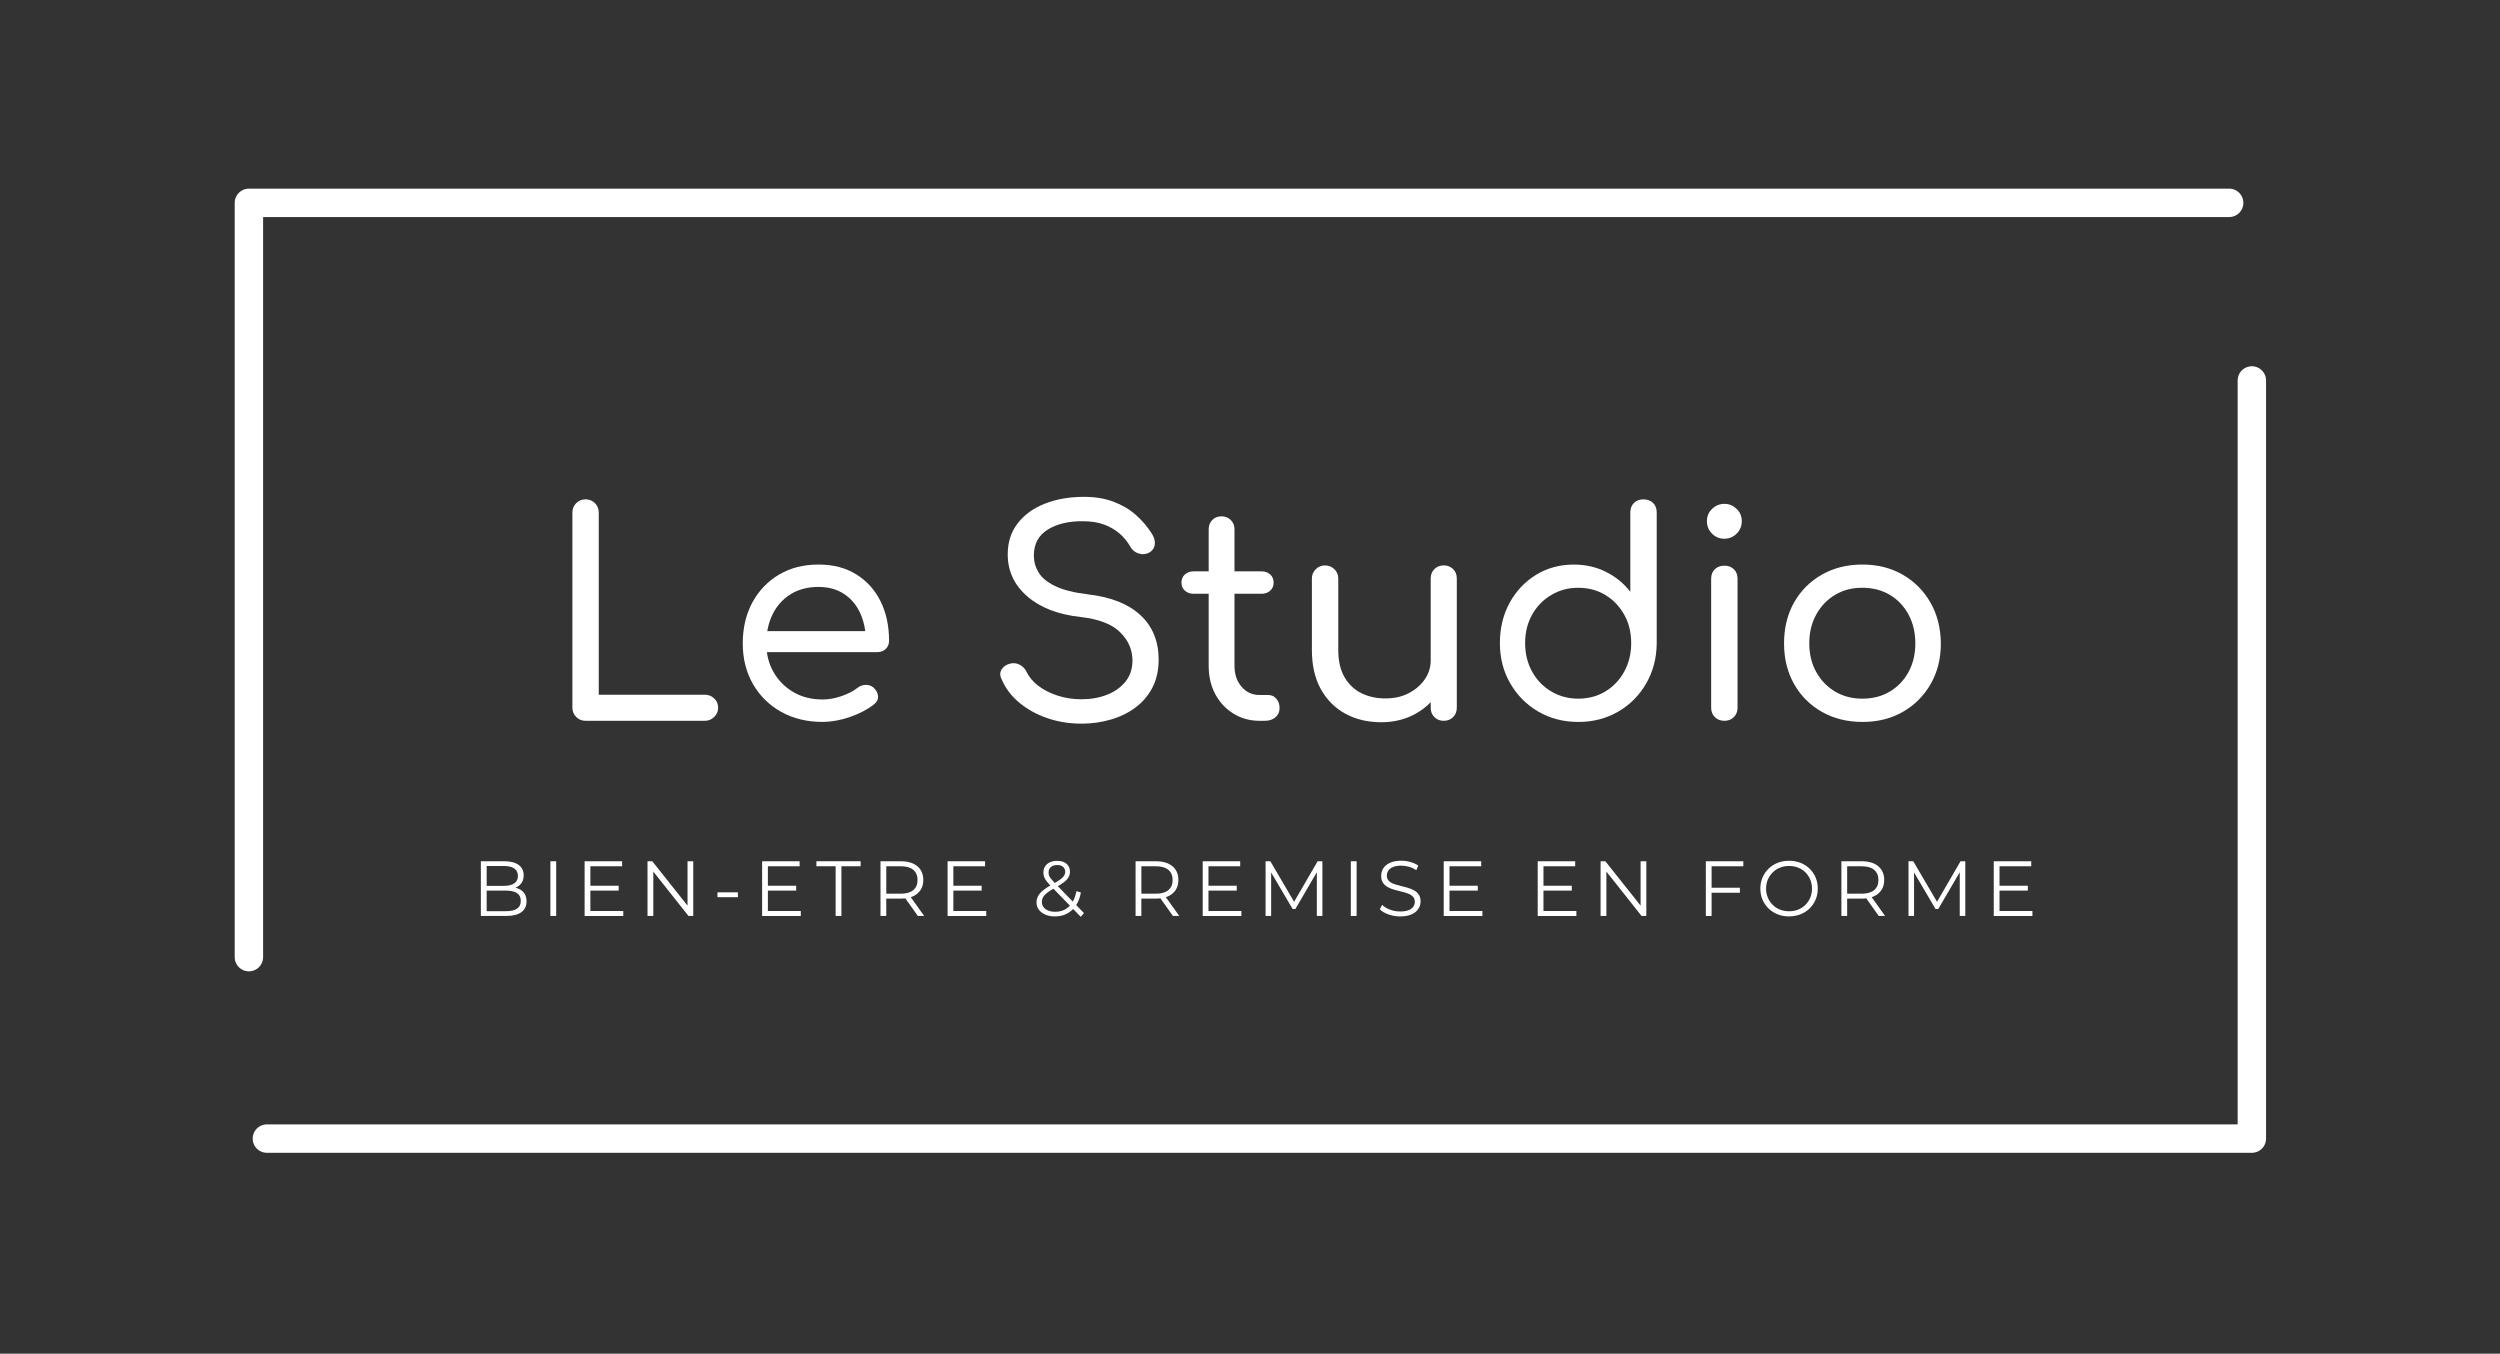 <svg xmlns="http://www.w3.org/2000/svg" id="Calque_1" viewBox="0 0 954.18 516.65"><rect x="0" y="0" width="954.18" height="516.65" fill="#333333" stroke="none"/><defs><style>      .cls-1 {        fill: #fff;      }      .cls-2 {        fill: none;        stroke: #fff;        stroke-linecap: round;        stroke-linejoin: round;        stroke-width: 10.84px;      }    </style></defs><polyline class="cls-2" points="850.81 77.42 95 77.42 95 365.31"></polyline><polyline class="cls-2" points="101.86 434.57 859.47 434.57 859.47 145.21"></polyline><g><path class="cls-1" d="M183.53,349.59v-20.87h9.01c2.33,0,4.13.47,5.41,1.4,1.28.93,1.92,2.26,1.92,3.97,0,1.13-.26,2.09-.79,2.86-.53.78-1.24,1.36-2.15,1.76-.91.4-1.89.6-2.97.6l.51-.72c1.33,0,2.48.2,3.44.61.96.41,1.71,1.01,2.25,1.82.54.81.8,1.8.8,3,0,1.77-.65,3.14-1.95,4.12-1.3.97-3.26,1.46-5.89,1.46h-9.6ZM185.74,347.77h7.37c1.83,0,3.23-.31,4.2-.94.97-.63,1.46-1.63,1.46-3s-.49-2.34-1.46-2.97c-.97-.63-2.38-.94-4.2-.94h-7.6v-1.82h6.89c1.67,0,2.97-.32,3.89-.95.92-.64,1.39-1.58,1.39-2.83s-.46-2.22-1.39-2.85-2.22-.94-3.89-.94h-6.65v17.24Z"></path><path class="cls-1" d="M210.07,349.59v-20.87h2.21v20.87h-2.21Z"></path><path class="cls-1" d="M223.13,349.59v-20.87h14.31v1.91h-12.11v17.06h12.56v1.91h-14.76ZM225.1,339.93v-1.88h11.03v1.88h-11.03Z"></path><path class="cls-1" d="M247.14,349.59v-20.87h1.82l14.4,18.13h-.95v-18.13h2.18v20.87h-1.82l-14.37-18.13h.95v18.13h-2.21Z"></path><path class="cls-1" d="M273.83,342.43v-1.85h7.81v1.85h-7.81Z"></path><path class="cls-1" d="M290.88,349.59v-20.87h14.31v1.91h-12.11v17.06h12.56v1.91h-14.76ZM292.85,339.93v-1.88h11.03v1.88h-11.03Z"></path><path class="cls-1" d="M318.94,349.59v-18.97h-7.34v-1.91h16.88v1.91h-7.34v18.97h-2.21Z"></path><path class="cls-1" d="M336.06,349.59v-20.87h7.81c2.64,0,4.73.63,6.25,1.89,1.52,1.26,2.28,3.02,2.28,5.26,0,1.47-.34,2.74-1.03,3.8-.69,1.06-1.67,1.88-2.94,2.45s-2.79.85-4.56.85h-6.59l.98-1.01v7.63h-2.21ZM338.27,342.14l-.98-1.04h6.53c2.09,0,3.67-.46,4.76-1.37,1.08-.91,1.62-2.2,1.62-3.85s-.54-2.96-1.62-3.88c-1.08-.91-2.67-1.37-4.76-1.37h-6.53l.98-1.04v12.55ZM350.31,349.59l-5.37-7.57h2.39l5.4,7.57h-2.41Z"></path><path class="cls-1" d="M361.67,349.59v-20.87h14.31v1.91h-12.11v17.06h12.56v1.91h-14.76ZM363.64,339.93v-1.88h11.03v1.88h-11.03Z"></path><path class="cls-1" d="M412.49,349.92l-11.51-11.84c-.7-.74-1.25-1.38-1.65-1.92-.41-.55-.69-1.07-.85-1.57-.16-.5-.24-1.02-.24-1.58,0-.89.21-1.67.64-2.34.43-.67,1.04-1.18,1.83-1.55.8-.37,1.73-.55,2.8-.55.97,0,1.82.16,2.55.49.73.33,1.29.8,1.7,1.42.41.62.61,1.36.61,2.24,0,.76-.18,1.46-.55,2.12s-.97,1.3-1.8,1.92c-.84.63-1.97,1.33-3.4,2.1-1.25.7-2.24,1.33-2.97,1.91-.73.58-1.24,1.14-1.54,1.68-.3.55-.45,1.15-.45,1.8,0,.76.21,1.42.64,1.98.43.57,1.02,1,1.79,1.31.77.31,1.65.46,2.64.46,1.39,0,2.63-.29,3.73-.86,1.09-.58,2.01-1.45,2.76-2.62.75-1.17,1.29-2.64,1.63-4.41l1.7.54c-.38,1.99-1.02,3.66-1.94,5.01-.91,1.35-2.05,2.38-3.4,3.07-1.35.7-2.88,1.04-4.59,1.04-1.35,0-2.55-.22-3.61-.67-1.05-.45-1.88-1.07-2.49-1.86-.61-.79-.91-1.72-.91-2.77,0-.89.2-1.71.6-2.46.4-.75,1.04-1.48,1.92-2.21.89-.73,2.06-1.49,3.53-2.28,1.25-.7,2.23-1.3,2.94-1.8s1.21-.99,1.51-1.46c.3-.47.45-.97.45-1.51,0-.78-.26-1.4-.79-1.88-.53-.48-1.28-.72-2.25-.72-1.05,0-1.87.26-2.45.79-.58.53-.86,1.21-.86,2.04,0,.42.06.82.19,1.19.13.38.38.8.75,1.25.37.46.88,1.03,1.54,1.73l11.03,11.36-1.22,1.4Z"></path><path class="cls-1" d="M433.42,349.59v-20.87h7.81c2.64,0,4.73.63,6.25,1.89,1.52,1.26,2.28,3.02,2.28,5.26,0,1.47-.34,2.74-1.03,3.8-.69,1.06-1.67,1.88-2.94,2.45s-2.79.85-4.56.85h-6.59l.98-1.01v7.63h-2.21ZM435.63,342.14l-.98-1.04h6.53c2.09,0,3.67-.46,4.76-1.37,1.08-.91,1.62-2.2,1.62-3.85s-.54-2.96-1.62-3.88c-1.08-.91-2.67-1.37-4.76-1.37h-6.53l.98-1.04v12.55ZM447.67,349.59l-5.37-7.57h2.39l5.4,7.57h-2.41Z"></path><path class="cls-1" d="M459.04,349.59v-20.87h14.31v1.91h-12.11v17.06h12.56v1.91h-14.76ZM461,339.93v-1.88h11.03v1.88h-11.03Z"></path><path class="cls-1" d="M483.04,349.59v-20.87h1.82l9.54,16.28h-.95l9.45-16.28h1.82v20.87h-2.12v-17.56h.51l-8.71,14.91h-1.04l-8.77-14.91h.57v17.56h-2.12Z"></path><path class="cls-1" d="M515.57,349.59v-20.87h2.21v20.87h-2.21Z"></path><path class="cls-1" d="M534.39,349.77c-1.55,0-3.04-.25-4.46-.76-1.42-.51-2.52-1.16-3.29-1.95l.86-1.7c.74.72,1.72,1.32,2.97,1.8,1.24.49,2.55.73,3.92.73s2.38-.16,3.21-.49c.82-.33,1.43-.77,1.82-1.33.39-.56.58-1.17.58-1.85,0-.82-.23-1.47-.7-1.97-.47-.5-1.08-.89-1.83-1.18-.75-.29-1.59-.54-2.5-.76-.91-.22-1.83-.45-2.74-.7-.91-.25-1.76-.58-2.52-1-.77-.42-1.38-.97-1.85-1.66s-.7-1.59-.7-2.7c0-1.03.27-1.98.82-2.85.55-.86,1.39-1.56,2.52-2.09,1.13-.53,2.58-.79,4.35-.79,1.17,0,2.34.16,3.49.49,1.15.33,2.15.78,2.98,1.36l-.75,1.76c-.89-.6-1.84-1.03-2.85-1.31-1-.28-1.97-.42-2.91-.42-1.25,0-2.29.17-3.1.51-.82.34-1.42.79-1.8,1.36-.39.57-.58,1.21-.58,1.92,0,.82.23,1.47.7,1.97.47.5,1.08.88,1.85,1.16.77.28,1.61.53,2.52.75.91.22,1.82.46,2.73.72.91.26,1.74.59,2.51,1,.77.41,1.38.95,1.85,1.63.47.68.7,1.56.7,2.65,0,1.01-.28,1.95-.84,2.82-.56.86-1.41,1.56-2.55,2.09-1.14.53-2.61.79-4.4.79Z"></path><path class="cls-1" d="M551.03,349.59v-20.87h14.31v1.91h-12.11v17.06h12.56v1.91h-14.76ZM553,339.93v-1.88h11.03v1.88h-11.03Z"></path><path class="cls-1" d="M586.9,349.59v-20.87h14.31v1.91h-12.11v17.06h12.56v1.91h-14.76ZM588.87,339.93v-1.88h11.03v1.88h-11.03Z"></path><path class="cls-1" d="M610.9,349.59v-20.87h1.82l14.4,18.13h-.95v-18.13h2.18v20.87h-1.82l-14.37-18.13h.95v18.13h-2.21Z"></path><path class="cls-1" d="M651.07,349.59v-20.87h14.31v1.91h-12.11v18.97h-2.21ZM653.04,340.74v-1.91h11.03v1.91h-11.03Z"></path><path class="cls-1" d="M682.86,349.77c-1.57,0-3.03-.26-4.37-.79-1.34-.53-2.5-1.27-3.49-2.24-.98-.96-1.75-2.09-2.3-3.37-.55-1.28-.82-2.69-.82-4.22s.27-2.94.82-4.22,1.31-2.41,2.3-3.37c.98-.96,2.14-1.71,3.47-2.24,1.33-.53,2.79-.79,4.38-.79s3.02.26,4.35.79c1.33.53,2.49,1.27,3.47,2.22.98.95,1.75,2.08,2.3,3.37.55,1.29.82,2.7.82,4.23s-.27,2.94-.82,4.23c-.55,1.29-1.31,2.42-2.3,3.37-.98.95-2.14,1.69-3.47,2.22-1.33.53-2.78.79-4.35.79ZM682.86,347.8c1.25,0,2.41-.21,3.47-.64,1.06-.43,1.99-1.03,2.77-1.82.78-.79,1.4-1.7,1.83-2.74.44-1.04.66-2.19.66-3.44s-.22-2.4-.66-3.44c-.44-1.04-1.05-1.96-1.83-2.74-.78-.79-1.71-1.39-2.77-1.82-1.06-.43-2.22-.64-3.47-.64s-2.42.21-3.49.64c-1.07.43-2,1.03-2.79,1.82-.79.79-1.4,1.7-1.85,2.74s-.67,2.19-.67,3.44.22,2.38.67,3.43c.45,1.05,1.06,1.97,1.85,2.76.78.79,1.71,1.39,2.79,1.82,1.07.43,2.24.64,3.49.64Z"></path><path class="cls-1" d="M702.81,349.59v-20.87h7.81c2.64,0,4.73.63,6.25,1.89,1.52,1.26,2.28,3.02,2.28,5.26,0,1.47-.34,2.74-1.03,3.8-.69,1.06-1.67,1.88-2.94,2.45s-2.79.85-4.56.85h-6.59l.98-1.01v7.63h-2.21ZM705.01,342.14l-.98-1.04h6.53c2.09,0,3.67-.46,4.76-1.37,1.08-.91,1.62-2.2,1.62-3.85s-.54-2.96-1.62-3.88c-1.08-.91-2.67-1.37-4.76-1.37h-6.53l.98-1.04v12.55ZM717.06,349.59l-5.37-7.57h2.39l5.4,7.57h-2.41Z"></path><path class="cls-1" d="M728.42,349.59v-20.87h1.82l9.54,16.28h-.95l9.45-16.28h1.82v20.87h-2.12v-17.56h.51l-8.71,14.91h-1.04l-8.77-14.91h.57v17.56h-2.12Z"></path><path class="cls-1" d="M760.96,349.59v-20.87h14.31v1.91h-12.11v17.06h12.56v1.91h-14.76ZM762.93,339.93v-1.88h11.03v1.88h-11.03Z"></path></g><g><path class="cls-1" d="M223.44,275.11c-1.37,0-2.54-.49-3.52-1.46s-1.46-2.18-1.46-3.63v-74.35c0-1.44.49-2.65,1.46-3.63.97-.97,2.15-1.46,3.52-1.46,1.44,0,2.65.49,3.63,1.46.97.97,1.46,2.18,1.46,3.63v69.48h40.48c1.37,0,2.56.47,3.57,1.41,1.01.94,1.51,2.13,1.51,3.57s-.51,2.54-1.51,3.52c-1.01.97-2.2,1.46-3.57,1.46h-45.56Z"></path><path class="cls-1" d="M314.02,275.54c-5.99,0-11.28-1.28-15.86-3.84-4.58-2.56-8.17-6.1-10.77-10.61-2.6-4.51-3.9-9.69-3.9-15.53s1.23-11.13,3.68-15.64c2.45-4.51,5.85-8.04,10.17-10.61,4.33-2.56,9.34-3.84,15.04-3.84s10.35,1.24,14.39,3.73c4.04,2.49,7.14,5.92,9.31,10.28,2.16,4.37,3.25,9.4,3.25,15.1,0,1.23-.42,2.26-1.24,3.08-.83.83-1.93,1.24-3.3,1.24h-44.48v-8.01h44.59l-4.44,3.14c-.07-3.82-.83-7.25-2.27-10.28-1.44-3.03-3.5-5.41-6.17-7.14-2.67-1.73-5.88-2.6-9.63-2.6-4.11,0-7.67.94-10.66,2.81-3,1.88-5.29,4.44-6.87,7.68-1.59,3.25-2.38,6.93-2.38,11.04s.92,7.78,2.76,10.99c1.84,3.21,4.36,5.75,7.58,7.63,3.21,1.88,6.94,2.81,11.2,2.81,2.31,0,4.71-.43,7.2-1.3,2.49-.87,4.45-1.88,5.9-3.03,1.01-.79,2.09-1.21,3.25-1.24,1.15-.04,2.17.31,3.03,1.03,1.08,1.01,1.66,2.11,1.73,3.3.07,1.19-.43,2.22-1.52,3.08-2.45,1.95-5.5,3.55-9.15,4.82-3.64,1.26-7.13,1.89-10.44,1.89Z"></path><path class="cls-1" d="M412.73,276.19c-4.62,0-8.97-.7-13.04-2.11-4.08-1.41-7.63-3.37-10.66-5.9-3.03-2.52-5.27-5.48-6.71-8.87-.72-1.37-.74-2.63-.05-3.79.68-1.15,1.82-1.91,3.41-2.27,1.23-.29,2.42-.13,3.57.49,1.15.61,2.02,1.53,2.6,2.76.94,1.95,2.42,3.7,4.44,5.25,2.02,1.55,4.45,2.8,7.31,3.73,2.85.94,5.9,1.41,9.15,1.41,3.61,0,6.87-.58,9.79-1.73,2.92-1.15,5.27-2.83,7.04-5.03,1.77-2.2,2.65-4.89,2.65-8.06,0-4.04-1.55-7.61-4.65-10.71-3.1-3.1-8.08-5.05-14.93-5.84-8.73-.94-15.58-3.57-20.56-7.9-4.98-4.33-7.47-9.67-7.47-16.02,0-4.62,1.26-8.57,3.79-11.85,2.52-3.28,5.99-5.79,10.39-7.52,4.4-1.73,9.38-2.6,14.94-2.6,4.18,0,7.92.61,11.2,1.84,3.28,1.23,6.13,2.91,8.55,5.03,2.42,2.13,4.49,4.56,6.22,7.31.87,1.44,1.21,2.8,1.03,4.06-.18,1.26-.85,2.26-2,2.98-1.3.72-2.65.87-4.06.43s-2.47-1.26-3.19-2.49c-1.08-1.95-2.45-3.64-4.11-5.09-1.66-1.44-3.63-2.6-5.9-3.46s-4.96-1.3-8.06-1.3c-5.48-.07-9.99.99-13.53,3.19-3.54,2.2-5.3,5.5-5.3,9.9,0,2.31.6,4.46,1.79,6.44,1.19,1.99,3.28,3.72,6.28,5.19,2.99,1.48,7.2,2.54,12.61,3.19,8.73,1.01,15.4,3.66,20.02,7.95,4.62,4.29,6.93,9.94,6.93,16.94,0,4.04-.78,7.58-2.33,10.61-1.55,3.03-3.7,5.57-6.44,7.63-2.74,2.06-5.9,3.61-9.47,4.65-3.57,1.05-7.31,1.57-11.2,1.57Z"></path><path class="cls-1" d="M455.48,226.62c-1.3,0-2.38-.4-3.25-1.19-.87-.79-1.3-1.8-1.3-3.03,0-1.3.43-2.34,1.3-3.14.87-.79,1.95-1.19,3.25-1.19h26.08c1.3,0,2.38.4,3.25,1.19.87.79,1.3,1.84,1.3,3.14,0,1.23-.43,2.24-1.3,3.03-.87.79-1.95,1.19-3.25,1.19h-26.08ZM480.7,275.11c-3.68,0-7-.92-9.96-2.76-2.96-1.84-5.27-4.33-6.93-7.47s-2.49-6.73-2.49-10.77v-52.06c0-1.44.45-2.63,1.35-3.57.9-.94,2.07-1.41,3.52-1.41s2.63.47,3.57,1.41c.94.94,1.41,2.13,1.41,3.57v52.06c0,3.25.9,5.92,2.71,8.01,1.8,2.09,4.08,3.14,6.82,3.14h3.35c1.23,0,2.25.47,3.08,1.41.83.94,1.25,2.13,1.25,3.57s-.52,2.62-1.57,3.52c-1.05.9-2.4,1.35-4.06,1.35h-2.06Z"></path><path class="cls-1" d="M527.12,275.65c-5.05,0-9.56-1.06-13.53-3.19-3.97-2.13-7.11-5.25-9.42-9.36-2.31-4.11-3.46-9.13-3.46-15.04v-27.27c0-1.37.49-2.54,1.46-3.52s2.15-1.46,3.52-1.46c1.44,0,2.65.49,3.63,1.46s1.46,2.15,1.46,3.52v27.27c0,4.19.79,7.65,2.38,10.39,1.59,2.74,3.73,4.78,6.44,6.12,2.71,1.34,5.75,2,9.15,2s6.26-.65,8.82-1.95c2.56-1.3,4.62-3.05,6.17-5.25,1.55-2.2,2.33-4.67,2.33-7.41h6.49c-.15,4.47-1.32,8.51-3.52,12.12-2.2,3.61-5.21,6.44-9.04,8.5-3.83,2.06-8.12,3.08-12.88,3.08ZM551.04,275.11c-1.44,0-2.64-.47-3.57-1.41-.94-.94-1.41-2.13-1.41-3.57v-49.35c0-1.44.47-2.63,1.41-3.57.94-.94,2.13-1.41,3.57-1.41s2.63.47,3.57,1.41c.94.94,1.41,2.13,1.41,3.57v49.35c0,1.44-.47,2.63-1.41,3.57-.94.94-2.13,1.41-3.57,1.41Z"></path><path class="cls-1" d="M602.34,275.54c-5.63,0-10.7-1.32-15.21-3.95-4.51-2.63-8.08-6.22-10.71-10.77-2.64-4.55-3.95-9.67-3.95-15.37s1.23-10.8,3.68-15.31c2.45-4.51,5.81-8.08,10.07-10.71,4.26-2.63,9.09-3.95,14.5-3.95,4.47,0,8.57.94,12.28,2.81,3.72,1.88,6.8,4.4,9.25,7.58v-30.3c0-1.52.47-2.72,1.41-3.63.94-.9,2.13-1.35,3.57-1.35,1.52,0,2.74.45,3.68,1.35.94.9,1.41,2.11,1.41,3.63v50.11c-.07,5.63-1.43,10.71-4.06,15.26-2.64,4.55-6.21,8.12-10.72,10.71-4.51,2.6-9.58,3.9-15.21,3.9ZM602.34,266.66c3.9,0,7.36-.92,10.39-2.76,3.03-1.84,5.43-4.36,7.2-7.58,1.77-3.21,2.65-6.84,2.65-10.88s-.88-7.65-2.65-10.82c-1.77-3.17-4.17-5.68-7.2-7.52-3.03-1.84-6.49-2.76-10.39-2.76s-7.18.92-10.28,2.76c-3.1,1.84-5.54,4.35-7.31,7.52-1.77,3.18-2.65,6.78-2.65,10.82s.88,7.67,2.65,10.88c1.77,3.21,4.2,5.74,7.31,7.58,3.1,1.84,6.53,2.76,10.28,2.76Z"></path><path class="cls-1" d="M658.08,205.62c-1.8,0-3.36-.65-4.65-1.95s-1.95-2.88-1.95-4.76.67-3.44,2-4.71c1.33-1.26,2.9-1.89,4.71-1.89s3.26.63,4.6,1.89c1.33,1.26,2,2.83,2,4.71s-.65,3.46-1.95,4.76-2.89,1.95-4.76,1.95ZM658.19,275.11c-1.52,0-2.74-.47-3.68-1.41-.94-.94-1.41-2.13-1.41-3.57v-49.24c0-1.52.47-2.72,1.41-3.63.94-.9,2.16-1.35,3.68-1.35s2.63.45,3.57,1.35c.94.9,1.41,2.11,1.41,3.63v49.24c0,1.44-.47,2.63-1.41,3.57-.94.94-2.13,1.41-3.57,1.41Z"></path><path class="cls-1" d="M710.9,275.54c-5.84,0-11.02-1.28-15.53-3.84-4.51-2.56-8.05-6.1-10.61-10.61-2.56-4.51-3.84-9.69-3.84-15.53s1.28-11.13,3.84-15.64c2.56-4.51,6.1-8.04,10.61-10.61,4.51-2.56,9.65-3.84,15.42-3.84s10.89,1.28,15.37,3.84c4.47,2.56,8.01,6.1,10.61,10.61,2.6,4.51,3.93,9.72,4,15.64,0,5.84-1.3,11.02-3.9,15.53-2.6,4.51-6.13,8.05-10.61,10.61-4.48,2.56-9.6,3.84-15.37,3.84ZM710.79,266.66c3.97,0,7.47-.9,10.5-2.71,3.03-1.8,5.41-4.29,7.14-7.47,1.73-3.17,2.6-6.82,2.6-10.93s-.87-7.77-2.6-10.99c-1.73-3.21-4.11-5.72-7.14-7.52-3.03-1.8-6.53-2.71-10.5-2.71s-7.36.9-10.39,2.71c-3.03,1.8-5.43,4.31-7.2,7.52-1.77,3.21-2.65,6.87-2.65,10.99s.88,7.76,2.65,10.93c1.77,3.18,4.17,5.67,7.2,7.47,3.03,1.8,6.49,2.71,10.39,2.71Z"></path></g></svg>